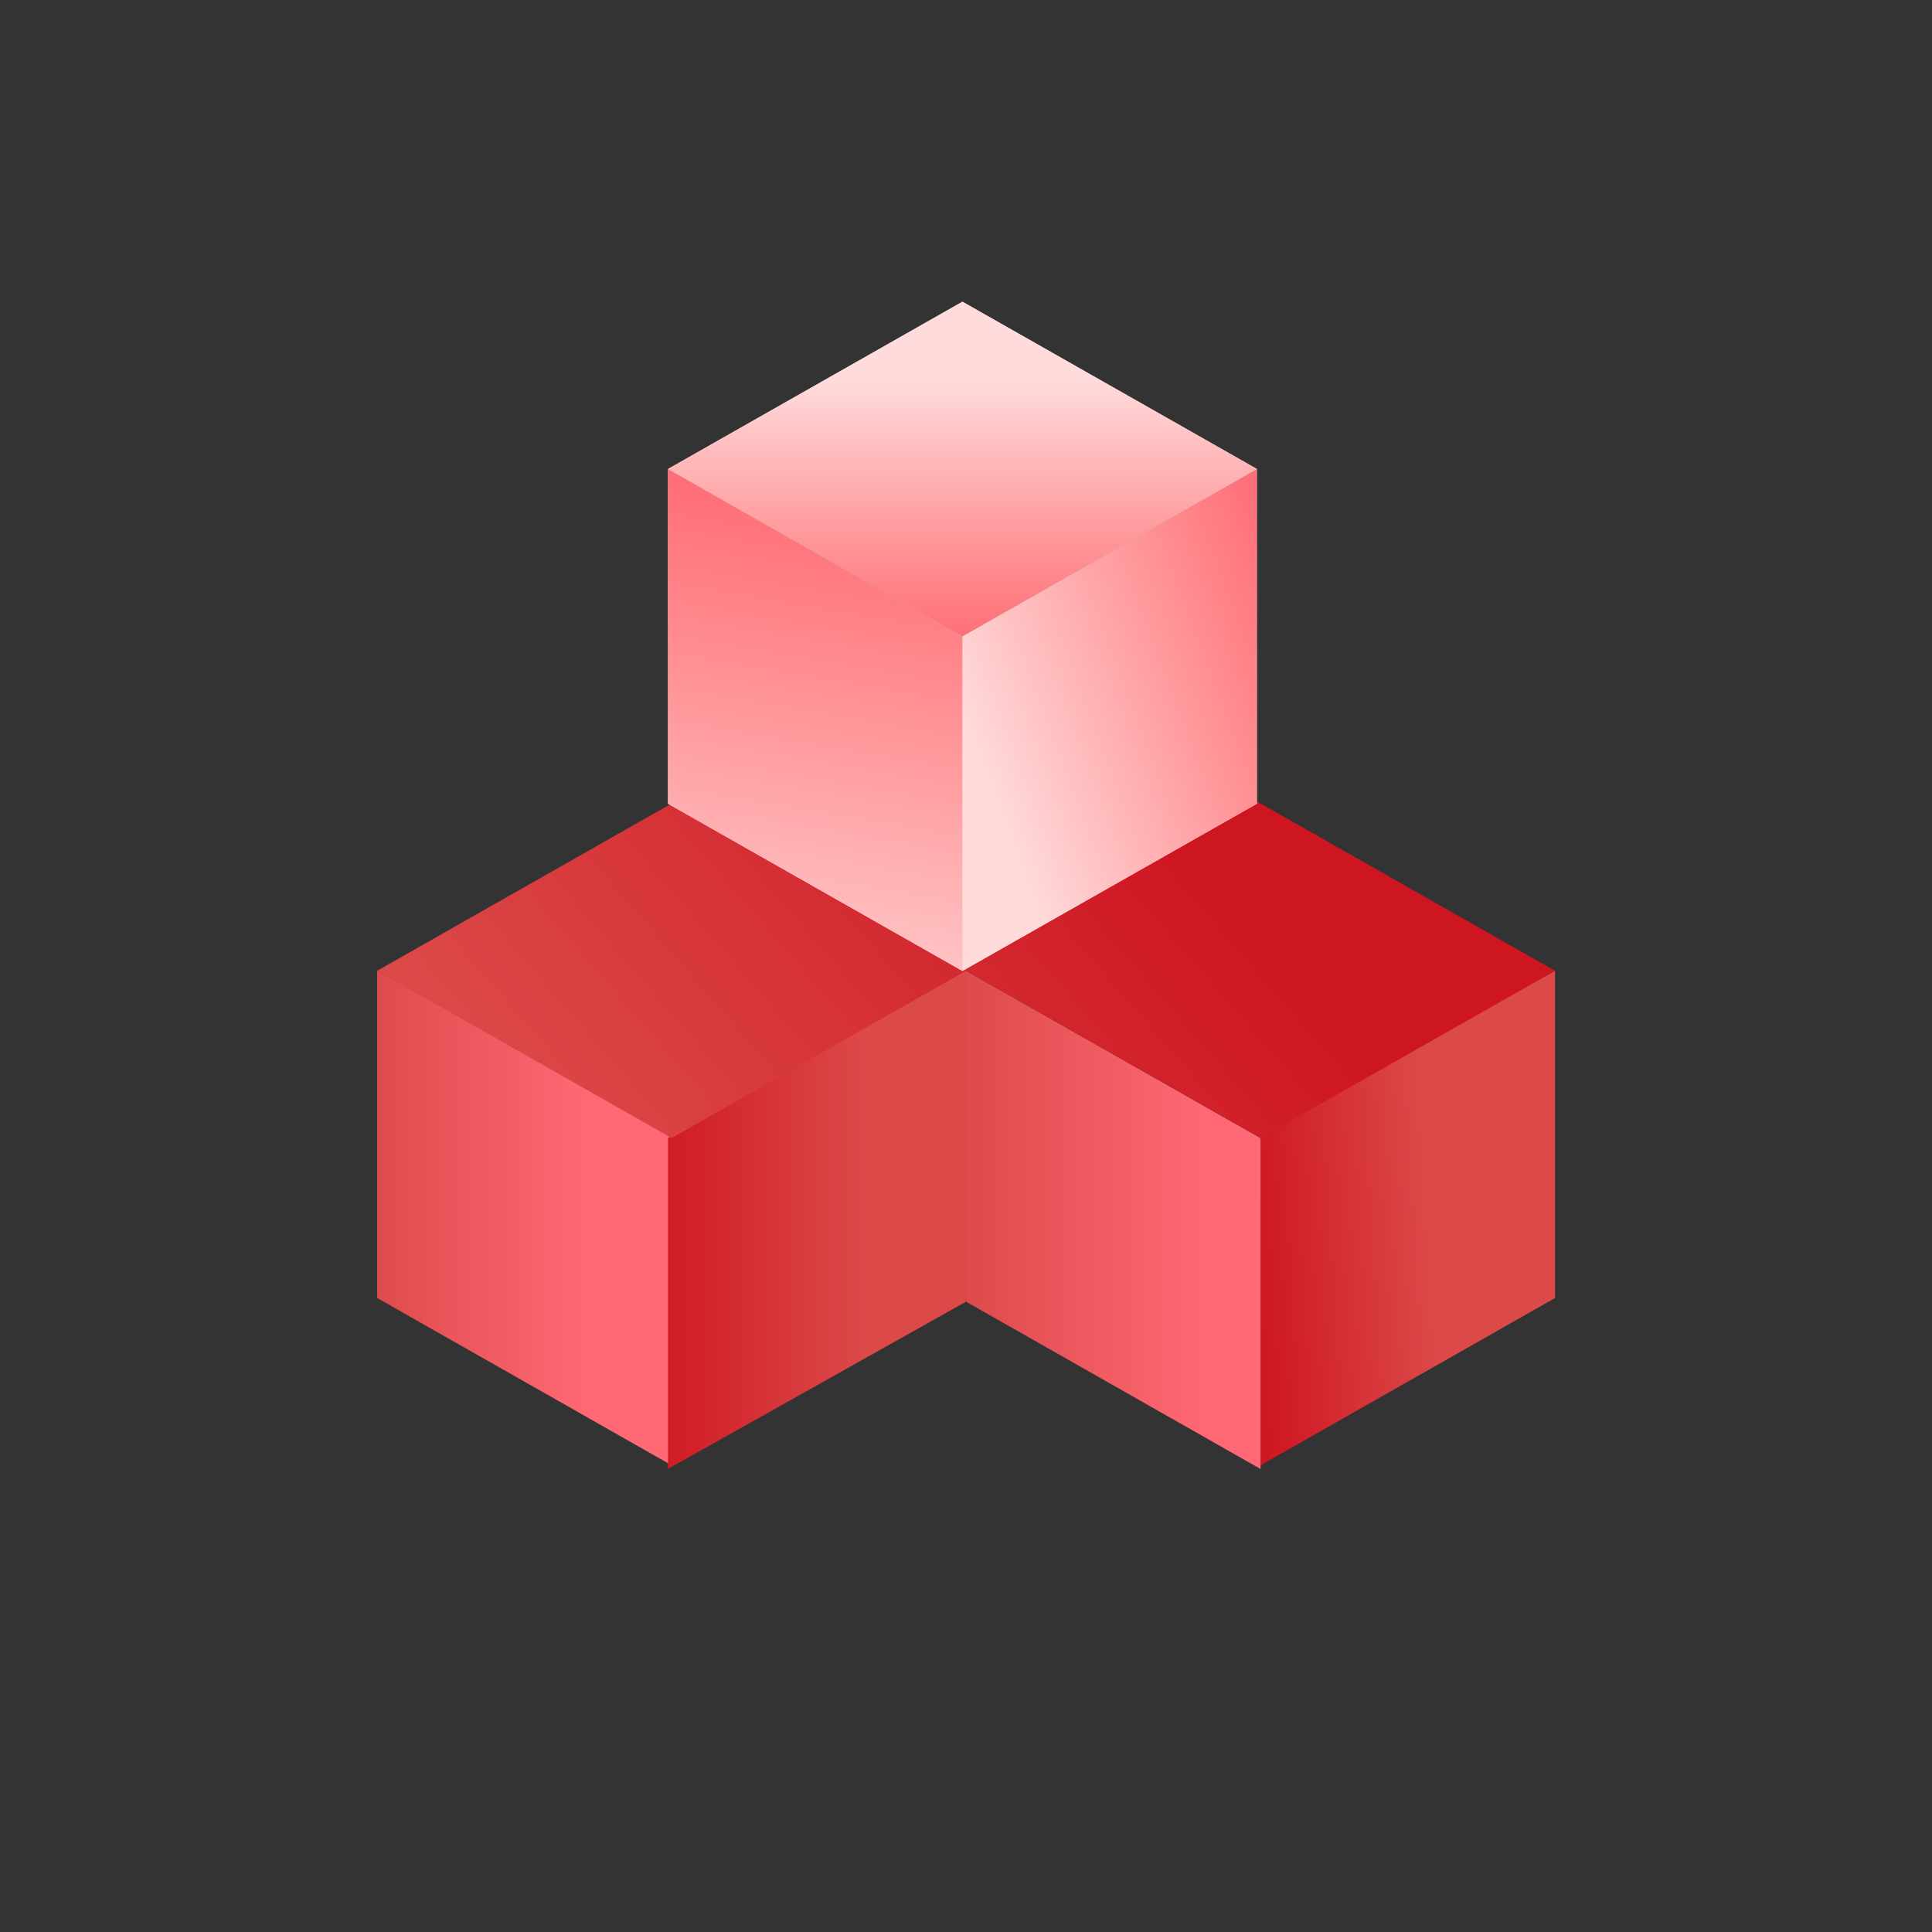 <?xml version="1.0" encoding="UTF-8"?> <svg xmlns="http://www.w3.org/2000/svg" width="32" height="32" viewBox="0 0 32 32" fill="none"><rect x="0" y="0" width="32" height="32" fill="#333333" stroke="none"/> <path d="M25.757 16.078L20.88 18.788V24.269L25.757 21.499V16.078Z" fill="url(#paint0_linear_667_13977)"></path> <path d="M15.941 16.02L16.002 21.561L20.879 24.331V18.85L16.002 16.08" fill="url(#paint1_linear_667_13977)"></path> <path d="M6.247 21.499L11.124 24.269V18.788L6.247 16.078V21.499Z" fill="url(#paint2_linear_667_13977)"></path> <path d="M16.002 16.078V21.559L11.064 24.329V18.849L15.941 16.078" fill="url(#paint3_linear_667_13977)"></path> <path d="M16.001 16.079L20.878 18.849L25.756 16.079L20.878 13.308L16.001 10.538L6.247 16.079L11.124 18.849" fill="url(#paint4_linear_667_13977)"></path> <path d="M11.064 7.771V13.312L15.941 16.082V10.541L11.064 7.771Z" fill="white"></path> <path d="M20.818 7.771L15.941 10.541V16.082L20.818 13.312V7.771Z" fill="white"></path> <path d="M20.819 7.768L15.941 4.997L11.064 7.768L15.941 10.538L20.819 7.768Z" fill="white"></path> <path opacity="0.87" d="M11.064 7.771V13.312L15.941 16.082V10.541L11.064 7.771Z" fill="url(#paint5_linear_667_13977)"></path> <path opacity="0.87" d="M20.818 7.771L15.941 10.541V16.082L20.818 13.312V7.771Z" fill="url(#paint6_linear_667_13977)"></path> <path opacity="0.87" d="M20.819 7.768L15.941 4.997L11.064 7.768L15.941 10.538L20.819 7.768Z" fill="url(#paint7_linear_667_13977)"></path> <defs> <linearGradient id="paint0_linear_667_13977" x1="20.73" y1="20.306" x2="23.676" y2="20.119" gradientUnits="userSpaceOnUse"> <stop stop-color="#CE1621"></stop> <stop offset="1" stop-color="#DC4949"></stop> </linearGradient> <linearGradient id="paint1_linear_667_13977" x1="15.81" y1="20.175" x2="20.037" y2="20.175" gradientUnits="userSpaceOnUse"> <stop stop-color="#DC4949"></stop> <stop offset="1" stop-color="#FF6975"></stop> </linearGradient> <linearGradient id="paint2_linear_667_13977" x1="5.933" y1="20.162" x2="9.8" y2="20.162" gradientUnits="userSpaceOnUse"> <stop stop-color="#DC4949"></stop> <stop offset="1" stop-color="#FF6975"></stop> </linearGradient> <linearGradient id="paint3_linear_667_13977" x1="10.629" y1="20.189" x2="14.312" y2="20.189" gradientUnits="userSpaceOnUse"> <stop stop-color="#CE1621"></stop> <stop offset="1" stop-color="#DC4949"></stop> </linearGradient> <linearGradient id="paint4_linear_667_13977" x1="19.003" y1="13.496" x2="10.691" y2="20.722" gradientUnits="userSpaceOnUse"> <stop stop-color="#CE1621"></stop> <stop offset="1" stop-color="#DC4949"></stop> </linearGradient> <linearGradient id="paint5_linear_667_13977" x1="12.372" y1="18.294" x2="14.347" y2="6.77" gradientUnits="userSpaceOnUse"> <stop offset="0.063" stop-color="#FFD6D6"></stop> <stop offset="0.565" stop-color="#FF8589"></stop> <stop offset="1" stop-color="#FF424F"></stop> </linearGradient> <linearGradient id="paint6_linear_667_13977" x1="15.734" y1="12.876" x2="22.821" y2="10.229" gradientUnits="userSpaceOnUse"> <stop offset="0.063" stop-color="#FFD6D6"></stop> <stop offset="0.565" stop-color="#FF8589"></stop> <stop offset="1" stop-color="#FF424F"></stop> </linearGradient> <linearGradient id="paint7_linear_667_13977" x1="15.942" y1="5.941" x2="15.942" y2="11.357" gradientUnits="userSpaceOnUse"> <stop offset="0.063" stop-color="#FFD6D6"></stop> <stop offset="0.565" stop-color="#FF8589"></stop> <stop offset="1" stop-color="#FF424F"></stop> </linearGradient> </defs> </svg> 